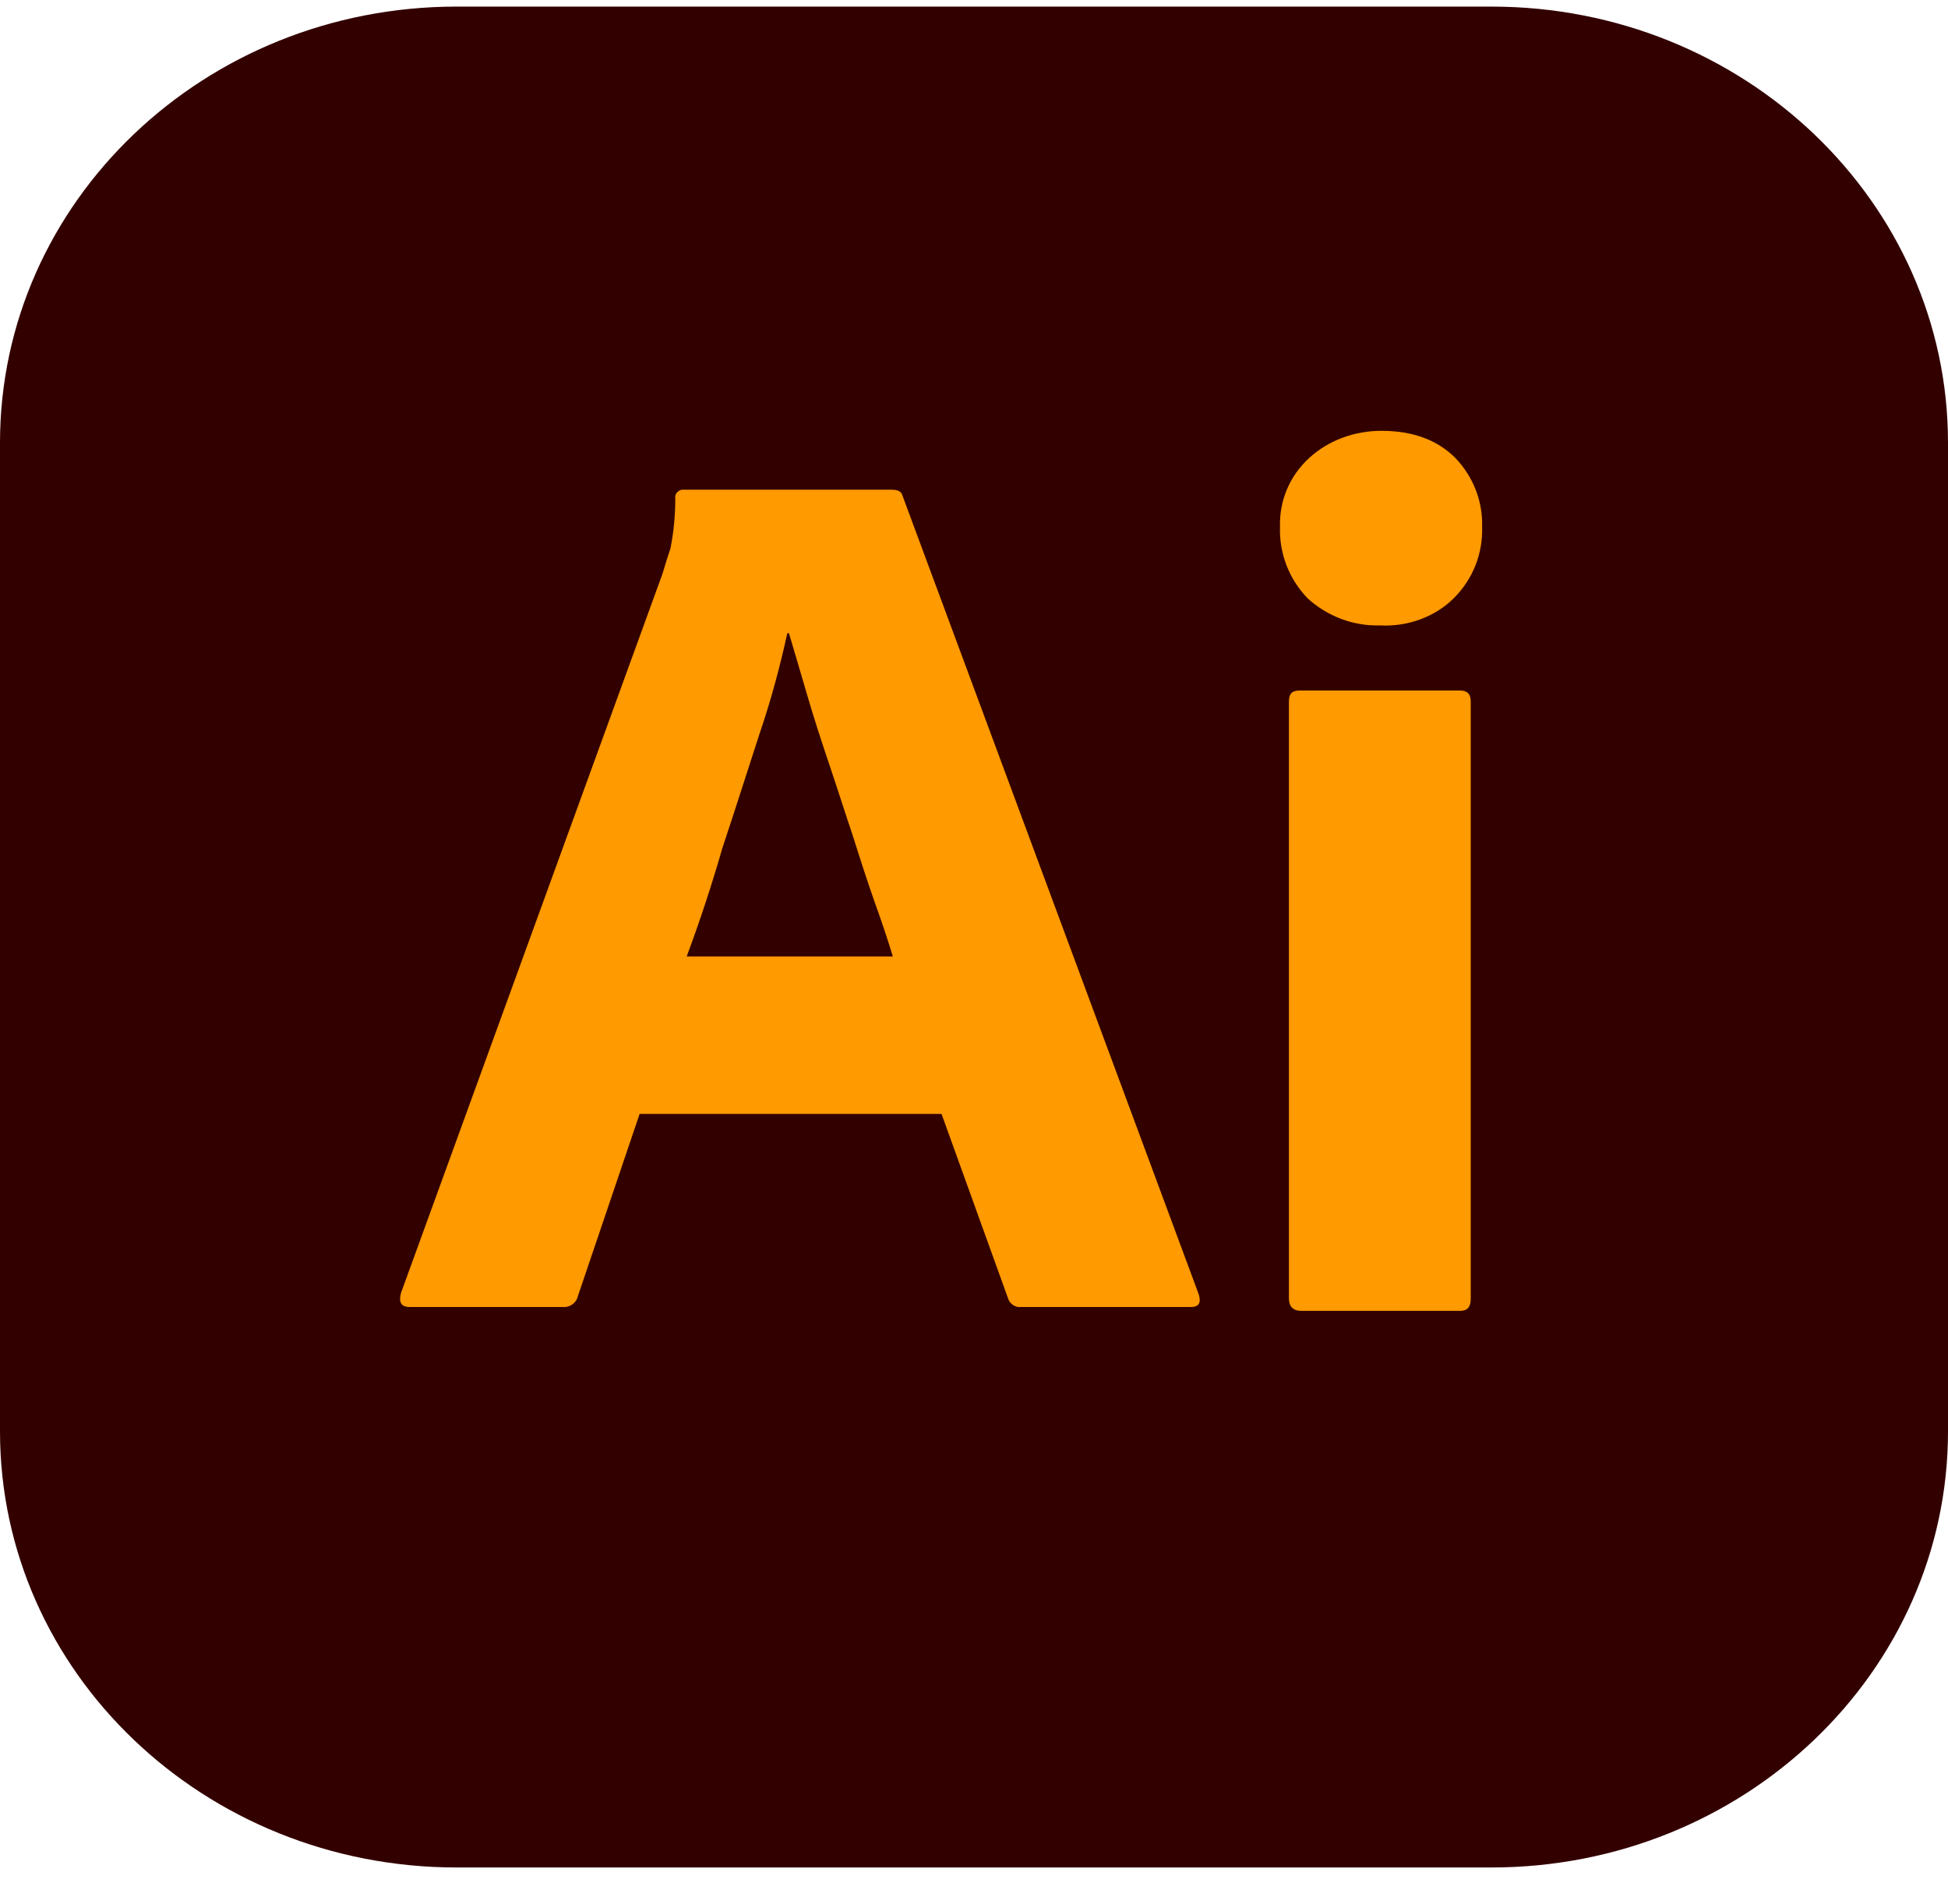 <svg width="44" height="43" viewBox="0 0 44 43" fill="none" xmlns="http://www.w3.org/2000/svg">
<g clip-path="url(#clip0_57_80)">
<path d="M33.688 0.149H10.312C4.617 0.149 0 4.558 0 9.998V32.323C0 37.762 4.617 42.172 10.312 42.172H33.688C39.383 42.172 44 37.762 44 32.323V9.998C44 4.558 39.383 0.149 33.688 0.149Z" fill="#330000"/>
<path d="M21.267 25.155H14.447L13.053 29.269C13.017 29.427 12.87 29.532 12.705 29.515H9.258C9.057 29.515 9.002 29.409 9.057 29.199L14.96 12.968C15.015 12.793 15.07 12.6 15.143 12.39C15.217 12.022 15.253 11.637 15.253 11.252C15.235 11.165 15.308 11.077 15.4 11.059H20.148C20.295 11.059 20.368 11.112 20.387 11.199L27.078 29.234C27.133 29.427 27.078 29.515 26.895 29.515H23.063C22.935 29.532 22.807 29.445 22.77 29.322L21.267 25.155ZM15.51 21.6H20.167C20.057 21.233 19.91 20.795 19.745 20.34C19.58 19.867 19.415 19.359 19.25 18.834C19.067 18.291 18.902 17.766 18.718 17.223C18.535 16.68 18.37 16.172 18.223 15.664C18.077 15.174 17.948 14.719 17.82 14.299H17.783C17.618 15.052 17.417 15.805 17.16 16.557C16.885 17.398 16.61 18.273 16.317 19.149C16.08 19.975 15.811 20.793 15.51 21.6ZM31.167 14.123C30.562 14.141 29.975 13.913 29.535 13.511C29.113 13.073 28.893 12.495 28.912 11.9C28.893 11.305 29.132 10.744 29.572 10.341C30.012 9.939 30.598 9.729 31.203 9.729C31.918 9.729 32.468 9.939 32.872 10.341C33.278 10.766 33.495 11.325 33.477 11.9C33.495 12.495 33.275 13.073 32.835 13.511C32.413 13.931 31.79 14.159 31.167 14.123ZM29.113 29.322V15.84C29.113 15.664 29.187 15.594 29.352 15.594H32.982C33.147 15.594 33.22 15.682 33.22 15.84V29.322C33.22 29.515 33.147 29.602 32.982 29.602H29.388C29.205 29.602 29.113 29.497 29.113 29.322Z" fill="#FF9A00"/>
</g>
<defs>
<clipPath id="clip0_57_80">
<rect width="44" height="42.023" fill="white" transform="translate(0 0.149)"/>
</clipPath>
</defs>
</svg>
